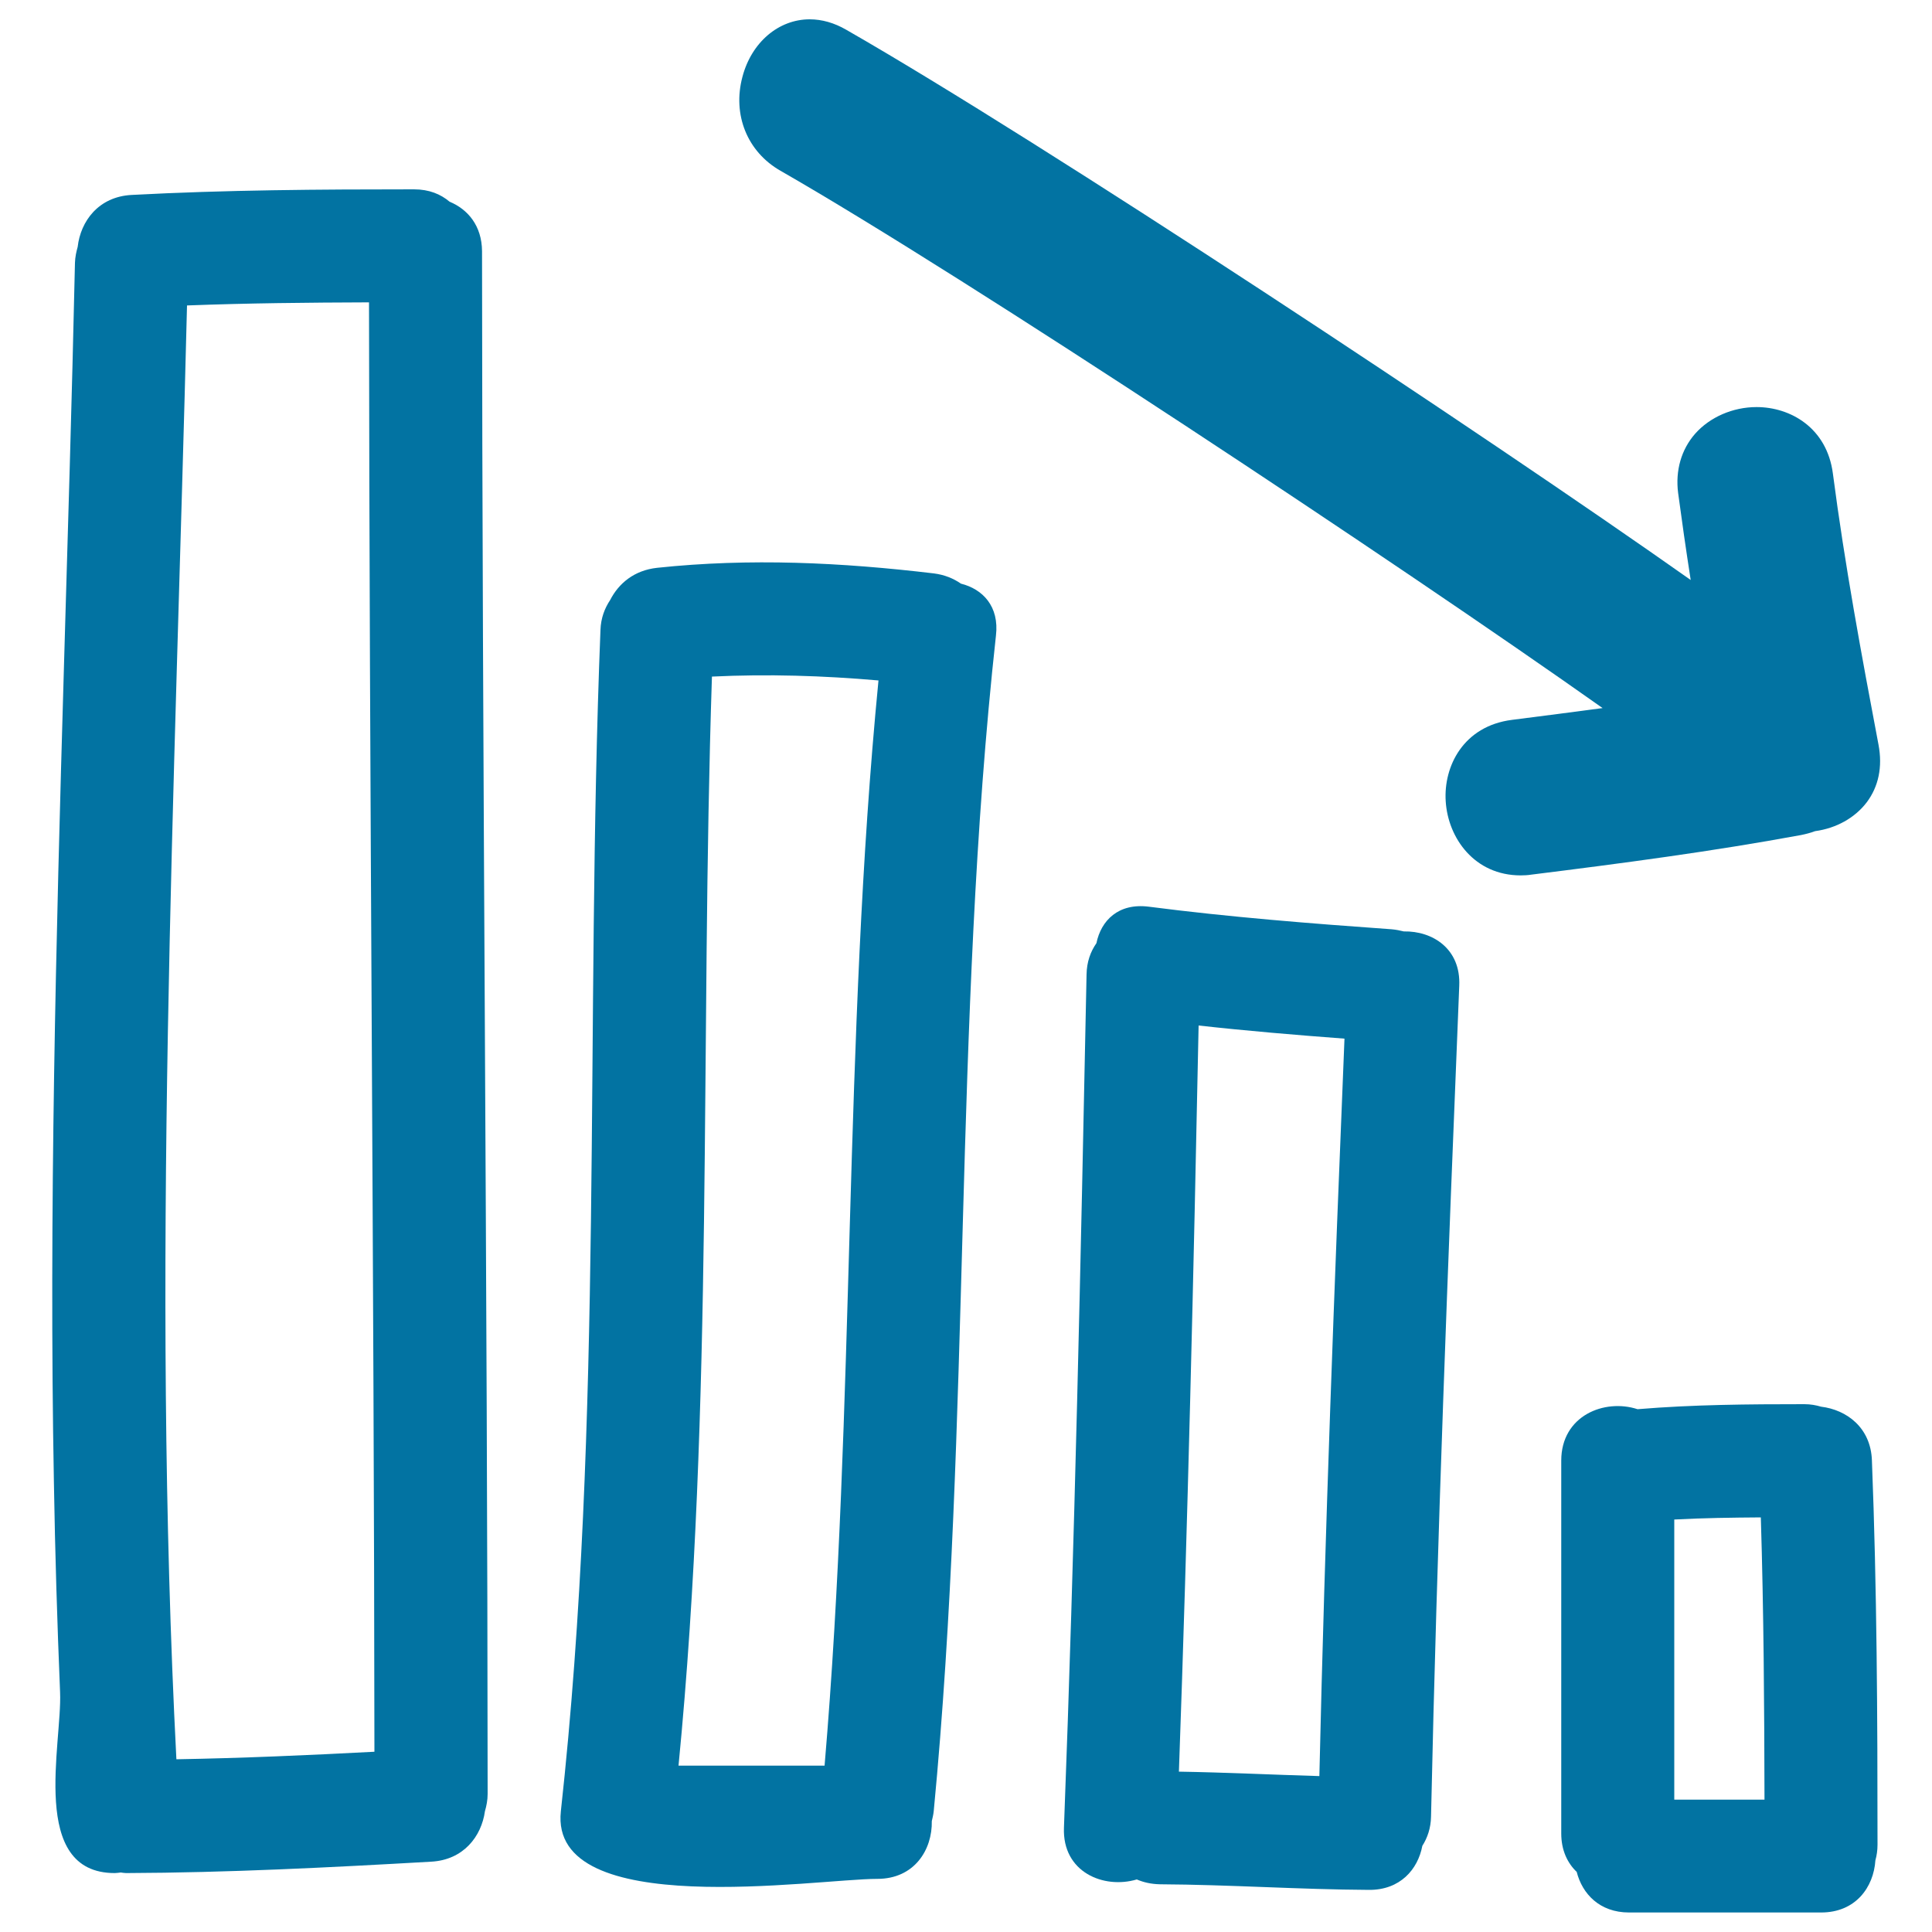 <svg xmlns="http://www.w3.org/2000/svg" viewBox="0 0 1000 1000" style="fill:#0273a2">
<title>Business Graphic Down Hand Drawn Symbol SVG icon</title>
<g><g><path d="M232.7,104.4c-4.6-3.9-10.6-6.4-18.4-6.4c-48.8,0-97.5,0.3-146.2,2.9c-17.1,0.9-26.4,13.6-27.9,26.9c-0.7,2.5-1.3,5.2-1.4,8.2C35.7,276.2,30.2,416.4,28,556.7c-1.1,70.2-1.4,140.4-0.1,210.6c0.6,36.3,1.7,72.5,3.2,108.7c1.1,26.6-16.2,93.5,28.3,93.5c1.1,0,2.1-0.2,3.1-0.3c0.9,0.1,1.8,0.3,2.8,0.3c52.7-0.2,105.3-2.9,157.9-5.9c16.7-0.9,26-13.1,27.8-26.1c0.8-2.8,1.4-5.7,1.4-9c-0.1-266.2-2.8-532.3-2.9-798.5C249.4,116.8,242.1,108.3,232.7,104.4z M91.3,910.6c-12.9-250.8-0.7-501.7,5.5-752.5c31.4-1.2,62.8-1.5,94.2-1.6c0.2,250.1,2.6,500.1,2.8,750.2C159.7,908.5,125.5,910,91.3,910.6z"/><path d="M497.4,302.1c-3.9-2.7-8.5-4.6-14-5.3c-47.8-5.7-95.3-8-143.3-2.9c-11.9,1.3-19.9,8.1-24.3,16.7c-2.8,4.2-4.8,9.3-5,15.5c-8.1,203.8,1.8,408.2-20.5,611.4c-6.2,57,132.1,35,163.8,35c19.2,0,28.5-15.1,28.2-29.9c0.4-1.7,0.8-3.3,1-5.2c19.4-202.3,10-406.2,32.2-608.4C517.3,313.8,508.6,304.9,497.4,302.1z M426.8,913.9h-75.6c18.3-187.3,11.1-375.7,17.3-563.7c28.8-1.4,57.5-0.5,86.2,2C436.5,539,442.7,727.1,426.8,913.9z"/><path d="M726.6,482.1c-2-0.5-4-0.9-6.2-1.1c-42-3-84-6.3-125.8-11.7c-15.8-2-24.7,7.2-27.1,18.9c-3,4.3-5,9.6-5.1,16.2c-3,147.2-6.1,294.5-11.7,441.6c-0.9,23,20.5,31.9,37.7,26.8c3.5,1.5,7.4,2.4,12,2.5c36.1,0.2,72.1,2.7,108.2,2.9c16.1,0.1,25.3-10.6,27.6-22.8c2.6-4.1,4.4-9.1,4.5-15.2c3.1-143.4,8.8-286.7,14.6-429.9C756.2,491.1,741.5,481.8,726.6,482.1z M682.9,919.3c-24.2-0.7-48.4-1.9-72.7-2.3c4.6-128.7,7.6-257.4,10.2-386.2c25.1,2.8,50.3,4.9,75.5,6.8C690.7,664.9,685.8,792.1,682.9,919.3z"/><path d="M942.6,728.1c-2.7-0.8-5.5-1.3-8.7-1.3c-28.8,0-57.6,0.2-86.3,2.6c-17.1-5.6-39.5,3.3-39.5,26.6v193c0,8.7,3.2,15.3,8,19.9c2.9,11.4,11.9,21,27.1,21h99.4c17.9,0,27.2-13.1,28.1-27c0.7-2.5,1.1-5.2,1.1-8.1c0-66.3-0.3-132.6-2.9-198.9C968.3,738.9,955.8,729.7,942.6,728.1z M866.6,931.5v-145c14.9-0.8,29.9-1,44.8-1.1c1.5,48.7,1.8,97.4,1.9,146.1L866.6,931.5L866.6,931.5z"/><path d="M948.7,245.1c-3.1-23.7-22-34.4-39.5-34.4c-12.3,0-24.2,5.2-31.8,13.8c-7.2,8.2-10.3,19.1-8.8,30.7c1.9,14.2,4,28.9,6.5,45C768.3,224.8,538.8,73.1,438,15.4c-6.2-3.6-12.6-5.4-18.9-5.4C403,10,389,21.9,384.3,39.7c-5.3,19.7,2.5,38.9,19.7,48.7c96.8,55.5,319.9,203.4,425.5,278.1c-15.6,2.1-31.3,4.1-46.9,6.1c-25.2,3.2-35.5,24.1-34.3,42.2c1.2,19,14.9,38.3,38.8,38.3c1.8,0,3.7-0.1,5.6-0.4c47.3-5.9,93.5-12,139.6-20.5c2.4-0.5,4.8-1.1,7.2-2c11-1.5,20.6-6.9,26.7-14.9c6.1-8.1,8.3-18.3,6.1-29.9C963.6,339.5,954.8,292,948.7,245.1z"/></g></g>
</svg>